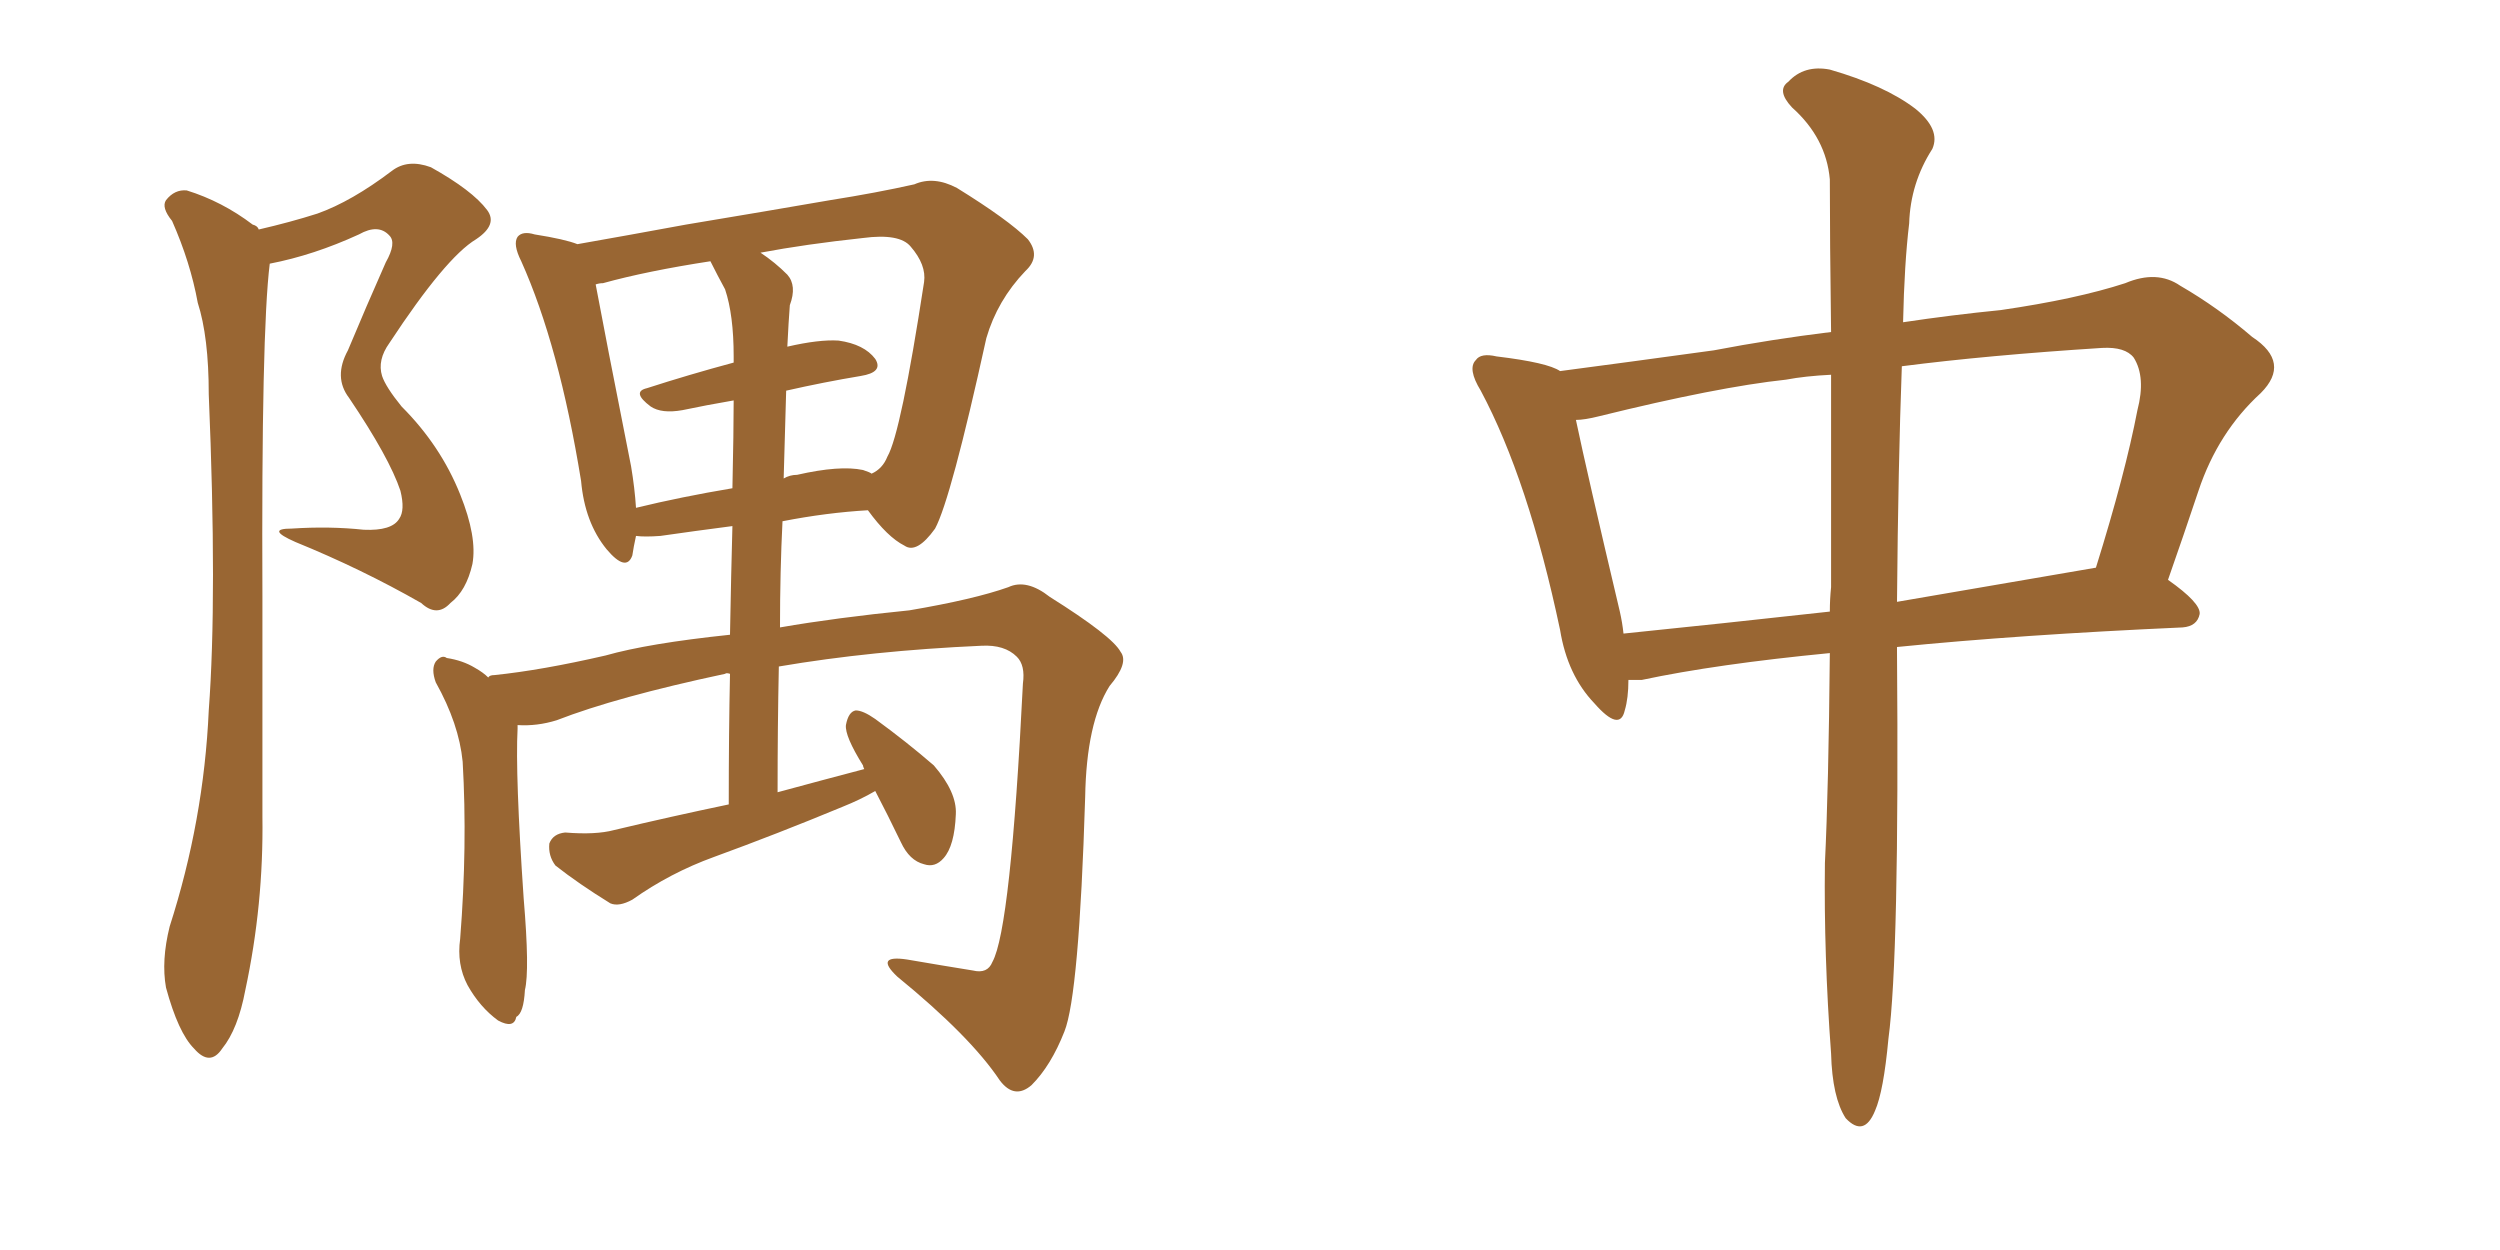 <svg xmlns="http://www.w3.org/2000/svg" xmlns:xlink="http://www.w3.org/1999/xlink" width="300" height="150"><path fill="#996633" padding="10" d="M31.05 27.54L31.05 27.54Q34.86 26.66 38.09 25.63L38.09 25.63Q42.19 24.17 47.02 20.51L47.02 20.51Q48.93 19.04 51.71 20.07L51.71 20.07Q56.69 22.85 58.45 25.20L58.45 25.20Q59.77 26.95 57.13 28.71L57.13 28.71Q53.47 30.91 46.73 41.16L46.73 41.16Q45.26 43.21 45.85 45.12L45.85 45.12Q46.29 46.44 48.19 48.78L48.19 48.78Q52.88 53.47 55.22 59.33L55.22 59.33Q57.28 64.45 56.69 67.68L56.69 67.68Q55.96 70.90 54.05 72.36L54.05 72.36Q52.44 74.12 50.54 72.36L50.54 72.36Q43.36 68.26 35.45 65.04L35.45 65.04Q31.79 63.43 35.01 63.43L35.01 63.43Q39.55 63.13 43.65 63.57L43.65 63.57Q47.02 63.72 47.90 62.26L47.90 62.26Q48.63 61.23 48.05 58.89L48.05 58.89Q46.73 54.93 41.89 47.75L41.89 47.75Q39.99 45.26 41.75 42.04L41.75 42.04Q43.95 36.77 46.29 31.49L46.29 31.49Q47.61 29.15 46.73 28.27L46.73 28.27Q45.41 26.81 43.07 28.13L43.07 28.13Q37.65 30.62 32.37 31.64L32.37 31.64Q31.35 39.84 31.49 71.63L31.49 71.63Q31.49 84.67 31.49 98.00L31.49 98.00Q31.64 108.54 29.44 118.80L29.44 118.80Q28.56 123.49 26.66 125.83L26.66 125.83Q25.20 128.03 23.29 125.83L23.29 125.83Q21.39 123.93 19.92 118.51L19.92 118.51Q19.34 115.28 20.36 111.18L20.36 111.18Q24.46 98.44 25.05 85.25L25.05 85.25Q26.07 71.63 25.05 47.31L25.05 47.31Q25.05 40.43 23.73 36.33L23.73 36.33Q22.85 31.49 20.65 26.51L20.65 26.51Q19.34 24.90 19.92 24.02L19.92 24.02Q20.95 22.71 22.41 22.85L22.41 22.85Q26.66 24.17 30.32 26.95L30.32 26.95Q30.91 27.10 31.05 27.54ZM105.03 94.92L105.03 94.92Q103.27 95.95 101.07 96.83L101.07 96.83Q93.31 100.05 85.69 102.83L85.69 102.83Q80.42 104.74 75.88 107.96L75.88 107.96Q74.27 108.84 73.24 108.40L73.24 108.40Q69.43 106.05 66.65 103.86L66.65 103.86Q65.77 102.69 65.92 101.22L65.92 101.22Q66.36 100.05 67.82 99.90L67.82 99.90Q71.48 100.20 73.68 99.61L73.68 99.61Q80.42 98.00 87.45 96.53L87.45 96.53Q87.45 87.89 87.60 80.86L87.60 80.86Q87.16 80.71 87.01 80.86L87.01 80.86Q73.97 83.64 66.80 86.43L66.80 86.43Q64.45 87.16 62.11 87.01L62.11 87.01Q62.11 87.30 62.11 87.45L62.11 87.45Q61.82 92.87 62.84 107.81L62.84 107.81Q63.57 116.46 62.99 118.80L62.99 118.80Q62.84 121.58 61.96 122.02L61.96 122.02Q61.67 123.49 59.77 122.46L59.77 122.46Q57.57 120.85 56.10 118.21L56.10 118.21Q54.79 115.72 55.22 112.65L55.22 112.65Q56.10 101.51 55.52 91.41L55.52 91.41Q55.08 86.87 52.29 81.88L52.29 81.88Q51.71 80.27 52.29 79.39L52.29 79.39Q53.03 78.52 53.61 78.96L53.61 78.96Q55.52 79.25 56.98 80.13L56.98 80.13Q58.01 80.71 58.59 81.30L58.59 81.30Q58.74 81.01 59.33 81.01L59.33 81.01Q65.04 80.42 72.66 78.66L72.66 78.66Q77.78 77.20 87.60 76.17L87.60 76.17Q87.74 68.55 87.89 63.13L87.89 63.13Q83.35 63.72 79.25 64.31L79.25 64.31Q77.34 64.45 76.32 64.31L76.32 64.31Q76.03 65.63 75.88 66.65L75.88 66.65Q75.15 68.70 72.80 65.92L72.80 65.92Q70.17 62.70 69.73 57.71L69.73 57.71Q67.09 41.46 62.55 31.35L62.55 31.35Q61.52 29.30 62.11 28.42L62.11 28.42Q62.70 27.69 64.16 28.13L64.16 28.13Q67.82 28.71 69.29 29.30L69.29 29.30Q75.15 28.27 82.32 26.95L82.32 26.95Q91.99 25.34 99.61 24.02L99.61 24.02Q105.18 23.14 109.72 22.12L109.72 22.12Q112.06 21.09 114.84 22.56L114.84 22.56Q121.00 26.37 123.34 28.71L123.34 28.71Q124.95 30.76 123.05 32.52L123.05 32.52Q119.68 36.04 118.36 40.58L118.36 40.58L118.36 40.58Q114.11 59.91 112.21 63.43L112.21 63.43Q110.01 66.50 108.54 65.48L108.54 65.48Q106.49 64.45 104.15 61.23L104.15 61.23Q99.17 61.52 93.90 62.55L93.90 62.55Q93.60 68.55 93.60 75.29L93.60 75.29Q100.34 74.12 109.13 73.24L109.13 73.24Q116.89 71.92 121.00 70.46L121.00 70.46Q123.19 69.43 125.98 71.63L125.98 71.63Q133.45 76.32 134.47 78.22L134.47 78.22Q135.50 79.54 133.15 82.32L133.15 82.32Q130.37 86.72 130.22 95.65L130.22 95.65Q129.49 119.38 127.73 123.78L127.73 123.78Q126.12 127.88 123.78 130.22L123.78 130.22Q121.73 131.98 119.97 129.64L119.97 129.64Q116.46 124.37 107.67 117.19L107.67 117.19Q104.88 114.55 108.84 115.14L108.84 115.14Q113.09 115.87 116.75 116.46L116.75 116.46Q118.51 116.89 119.09 115.43L119.09 115.43Q121.29 111.47 122.75 82.03L122.75 82.03Q123.05 79.83 122.02 78.81L122.02 78.81Q120.56 77.34 117.77 77.49L117.77 77.49Q104.59 78.08 93.46 79.98L93.46 79.98Q93.31 87.16 93.31 95.07L93.31 95.07Q98.73 93.60 103.71 92.29L103.71 92.29Q103.56 91.99 103.56 91.85L103.56 91.85Q101.37 88.33 101.51 87.01L101.51 87.01Q101.81 85.40 102.69 85.25L102.69 85.25Q103.56 85.25 105.03 86.28L105.03 86.28Q108.84 89.06 112.06 91.85L112.06 91.85Q114.84 95.07 114.70 97.71L114.70 97.71Q114.55 101.51 113.23 102.98L113.23 102.98Q112.21 104.15 110.89 103.71L110.89 103.71Q109.13 103.27 108.11 101.07L108.11 101.07Q106.49 97.71 105.03 94.92ZM94.34 46.88L94.34 46.88Q94.19 52.00 94.04 57.42L94.04 57.42Q94.78 56.98 95.65 56.98L95.65 56.98Q100.78 55.81 103.56 56.40L103.56 56.40Q104.44 56.69 104.59 56.84L104.59 56.84Q105.91 56.25 106.49 54.79L106.49 54.79Q108.11 52.00 110.89 33.84L110.89 33.84Q111.18 31.79 109.28 29.59L109.28 29.59Q107.96 27.98 103.56 28.56L103.56 28.56Q96.68 29.30 91.26 30.32L91.26 30.32Q93.02 31.49 94.48 32.96L94.48 32.96Q95.65 34.28 94.78 36.62L94.78 36.62Q94.63 38.53 94.48 41.60L94.48 41.60Q98.29 40.72 100.63 40.87L100.63 40.87Q103.71 41.31 105.03 43.07L105.03 43.07Q106.05 44.68 103.27 45.12L103.27 45.12Q98.88 45.85 94.34 46.88ZM87.01 34.72L87.01 34.72L87.01 34.72Q86.13 33.11 85.25 31.35L85.25 31.35Q77.64 32.52 72.36 33.98L72.36 33.98Q71.92 33.98 71.48 34.13L71.48 34.13Q72.51 39.70 75.73 55.96L75.73 55.96Q76.17 58.59 76.32 60.94L76.32 60.94Q81.74 59.62 87.89 58.59L87.89 58.59Q88.04 51.71 88.04 48.05L88.04 48.05Q84.67 48.63 81.88 49.22L81.88 49.22Q79.39 49.66 78.08 48.78L78.08 48.78Q75.73 47.02 77.64 46.58L77.64 46.58Q82.62 44.97 88.04 43.51L88.04 43.51Q88.04 42.92 88.04 42.77L88.04 42.77Q88.04 37.79 87.01 34.72ZM219.58 78.37L219.58 78.37Q205.96 79.69 197.02 81.59L197.02 81.59Q196.00 81.59 195.41 81.59L195.41 81.59Q195.41 83.79 194.97 85.25L194.97 85.25Q194.38 87.89 191.31 84.38L191.31 84.38Q188.09 81.01 187.21 75.59L187.21 75.59Q183.40 57.57 177.69 46.88L177.69 46.88Q176.07 44.24 177.10 43.21L177.10 43.21Q177.69 42.33 179.59 42.77L179.59 42.77Q185.74 43.51 187.21 44.53L187.21 44.53Q194.97 43.51 205.66 42.04L205.66 42.04Q212.55 40.72 219.73 39.84L219.73 39.84Q219.58 28.71 219.58 21.53L219.58 21.53Q219.14 16.55 215.04 12.89L215.04 12.89Q213.13 10.84 214.60 9.81L214.60 9.81Q216.50 7.76 219.58 8.35L219.58 8.35Q226.17 10.25 229.83 13.04L229.83 13.04Q232.91 15.53 231.88 17.87L231.88 17.87Q229.25 21.97 229.10 26.81L229.10 26.81Q228.52 31.64 228.37 38.67L228.37 38.67Q234.23 37.79 240.09 37.21L240.09 37.21Q249.17 35.89 255.03 33.98L255.03 33.98Q258.84 32.37 261.62 34.28L261.62 34.28Q266.16 36.91 270.26 40.43L270.26 40.43Q274.95 43.51 271.29 47.17L271.29 47.17Q266.16 51.86 263.82 58.89L263.82 58.89Q262.06 64.16 260.16 69.58L260.16 69.58Q264.11 72.36 263.96 73.68L263.96 73.68Q263.67 75.15 261.91 75.29L261.91 75.29Q242.29 76.17 227.64 77.64L227.64 77.64Q227.64 77.93 227.64 78.08L227.64 78.08Q227.93 114.84 226.61 124.66L226.61 124.66Q226.03 130.96 225 133.30L225 133.30Q223.68 136.52 221.48 134.18L221.48 134.18Q219.87 131.69 219.73 126.42L219.73 126.42Q218.85 114.55 218.99 103.56L218.99 103.56Q219.43 94.63 219.58 78.37ZM219.73 70.46L219.73 70.46Q219.73 56.10 219.73 44.97L219.73 44.97Q216.65 45.12 214.31 45.56L214.31 45.56Q206.10 46.44 191.89 49.95L191.89 49.95Q190.14 50.39 189.11 50.39L189.11 50.39Q190.43 56.69 194.38 73.39L194.38 73.39Q194.68 74.71 194.82 76.03L194.82 76.03Q206.40 74.85 219.58 73.39L219.58 73.39Q219.58 71.92 219.73 70.46ZM228.22 43.95L228.22 43.95L228.22 43.95Q227.78 55.81 227.64 72.22L227.64 72.22Q238.77 70.31 251.51 68.12L251.51 68.12Q255.03 56.84 256.49 49.22L256.49 49.22Q257.52 45.26 256.05 42.92L256.05 42.92Q255.03 41.60 252.25 41.75L252.25 41.75Q238.48 42.63 228.22 43.95Z"/></svg>
